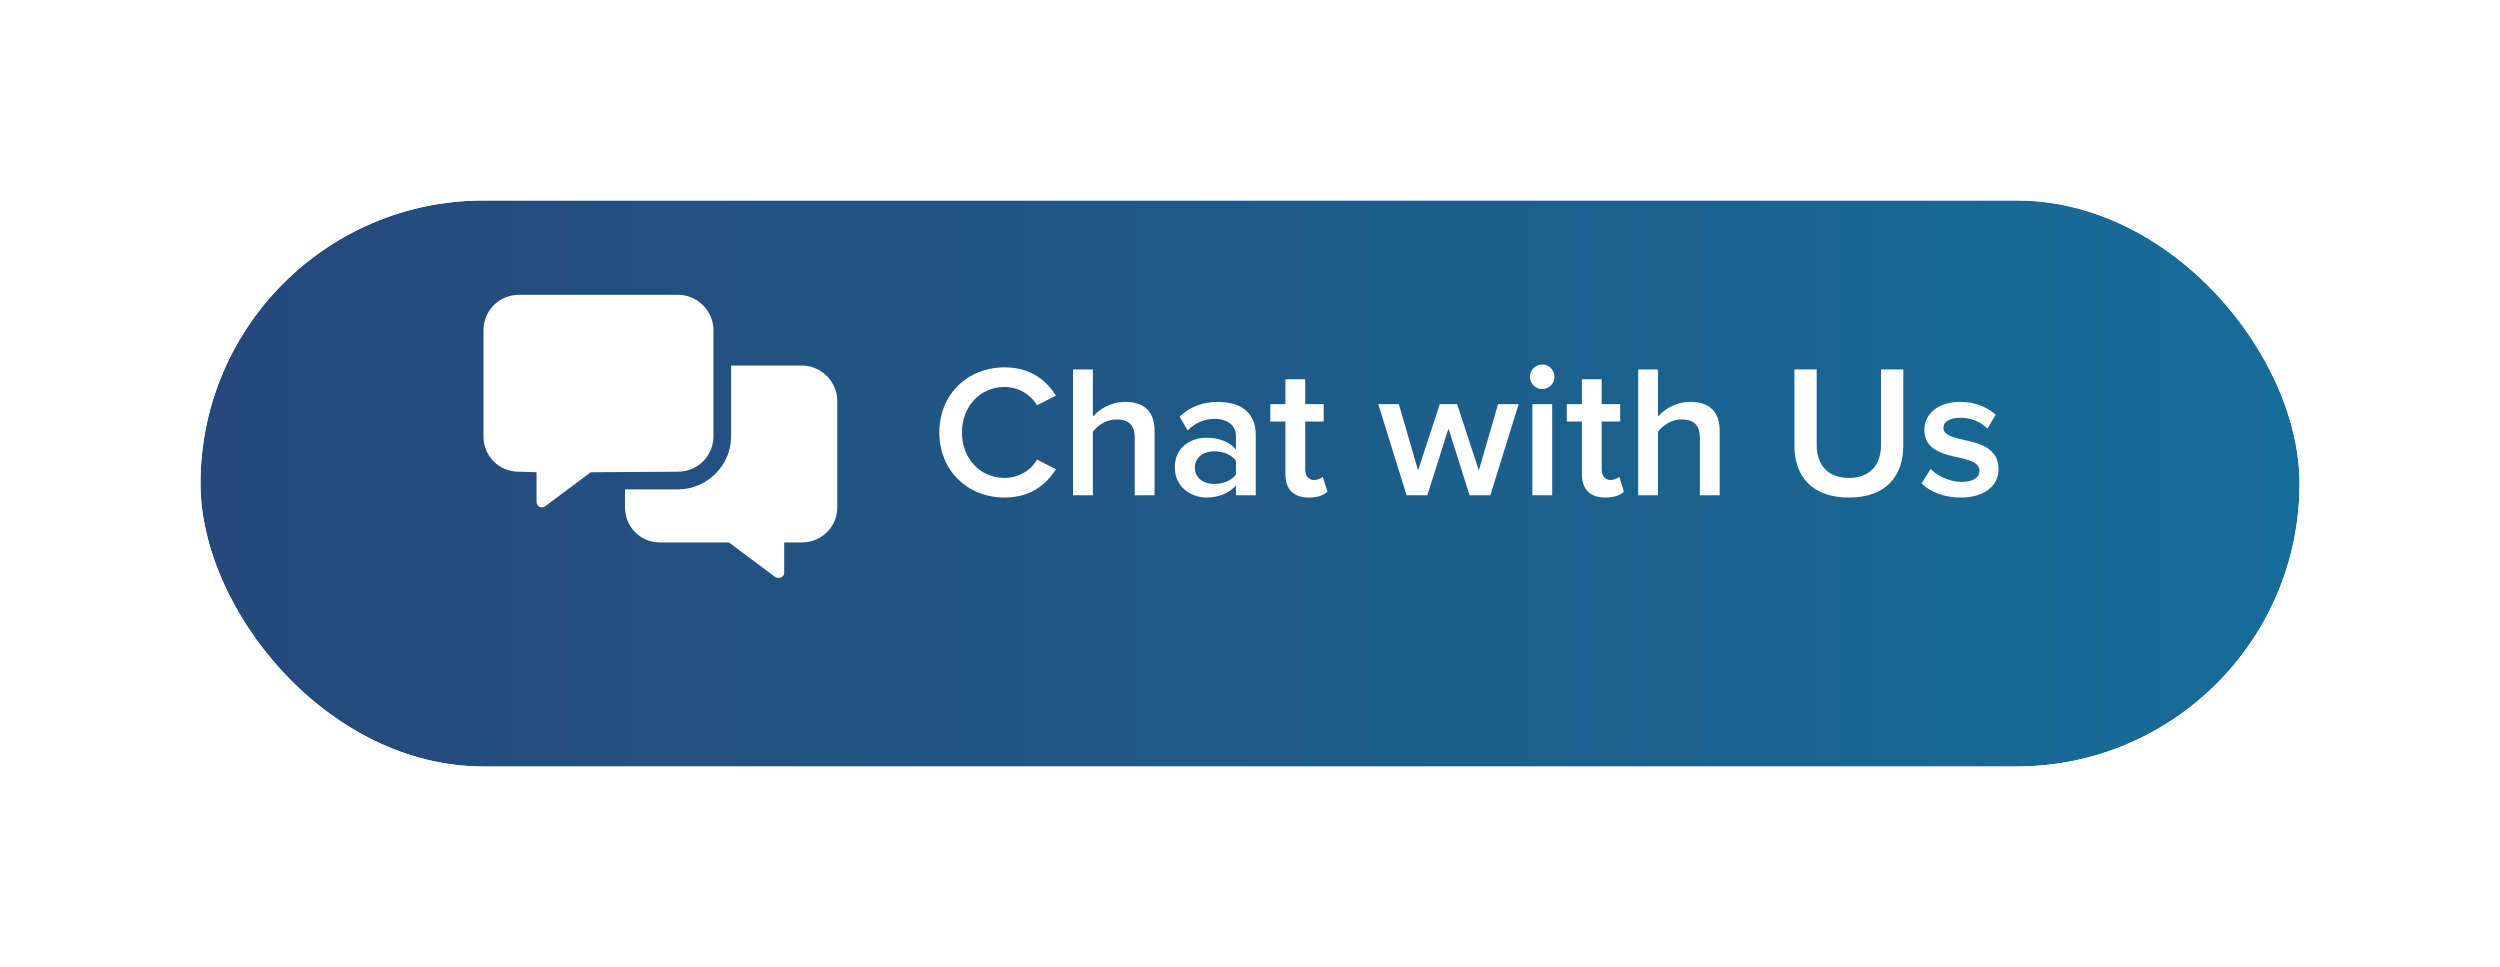 <svg width="212" height="82" viewBox="0 0 212 82" fill="none" xmlns="http://www.w3.org/2000/svg">
<g filter="url(#filter0_d_3747_708)">
<rect x="17" y="13" width="178" height="48" rx="24" fill="url(#paint0_linear_3747_708)"/>
<rect x="16.5" y="12.5" width="179" height="49" rx="24.5" stroke="white"/>
</g>
<path d="M60.5 37C60.5 38.688 59.141 40 57.5 40L50.094 40.047L46.203 42.953C45.922 43.141 45.5 42.953 45.5 42.578V40.047L44 40C42.312 40 41 38.688 41 37V28C41 26.359 42.312 25 44 25H57.5C59.141 25 60.5 26.359 60.5 28V37ZM68 31C69.641 31 71 32.359 71 34V43.047C71 44.688 69.641 46 68 46H66.5V48.578C66.5 48.953 66.031 49.141 65.703 48.906L61.812 46H55.953C54.312 46 53 44.688 53 43V41.5H57.5C59.938 41.5 62 39.484 62 37V31H68Z" fill="white"/>
<path d="M85.176 42.192C82.104 42.192 79.656 39.952 79.656 36.672C79.656 33.392 82.104 31.152 85.176 31.152C87.416 31.152 88.744 32.272 89.544 33.552L87.944 34.368C87.432 33.488 86.408 32.816 85.176 32.816C83.144 32.816 81.576 34.432 81.576 36.672C81.576 38.912 83.144 40.528 85.176 40.528C86.408 40.528 87.432 39.872 87.944 38.976L89.544 39.792C88.728 41.072 87.416 42.192 85.176 42.192ZM96.226 42V37.136C96.226 35.936 95.602 35.568 94.658 35.568C93.81 35.568 93.074 36.08 92.674 36.608V42H90.994V31.328H92.674V35.328C93.186 34.72 94.194 34.08 95.41 34.08C97.074 34.08 97.906 34.944 97.906 36.528V42H96.226ZM104.808 42V41.168C104.232 41.824 103.336 42.192 102.312 42.192C101.048 42.192 99.624 41.344 99.624 39.632C99.624 37.856 101.048 37.12 102.312 37.12C103.352 37.12 104.248 37.456 104.808 38.112V36.96C104.808 36.064 104.072 35.52 103 35.52C102.136 35.52 101.384 35.84 100.712 36.496L100.024 35.328C100.92 34.48 102.04 34.08 103.272 34.08C104.984 34.08 106.488 34.8 106.488 36.88V42H104.808ZM104.808 40.24V39.072C104.424 38.544 103.704 38.272 102.968 38.272C102.024 38.272 101.32 38.816 101.32 39.664C101.32 40.496 102.024 41.04 102.968 41.04C103.704 41.04 104.424 40.768 104.808 40.24ZM110.986 42.192C109.69 42.192 109.002 41.488 109.002 40.208V35.744H107.722V34.272H109.002V32.16H110.682V34.272H112.25V35.744H110.682V39.792C110.682 40.32 110.938 40.704 111.418 40.704C111.738 40.704 112.042 40.576 112.17 40.432L112.57 41.696C112.266 41.984 111.77 42.192 110.986 42.192ZM124.621 42L122.829 36.336L121.037 42H119.277L116.877 34.272H118.621L120.253 39.888L122.093 34.272H123.565L125.405 39.888L127.037 34.272H128.781L126.381 42H124.621ZM130.779 32.992C130.219 32.992 129.739 32.528 129.739 31.952C129.739 31.376 130.219 30.912 130.779 30.912C131.355 30.912 131.819 31.376 131.819 31.952C131.819 32.528 131.355 32.992 130.779 32.992ZM129.947 42V34.272H131.627V42H129.947ZM136.127 42.192C134.831 42.192 134.143 41.488 134.143 40.208V35.744H132.863V34.272H134.143V32.16H135.823V34.272H137.391V35.744H135.823V39.792C135.823 40.32 136.079 40.704 136.559 40.704C136.879 40.704 137.183 40.576 137.311 40.432L137.711 41.696C137.407 41.984 136.911 42.192 136.127 42.192ZM144.148 42V37.136C144.148 35.936 143.524 35.568 142.58 35.568C141.732 35.568 140.996 36.08 140.596 36.608V42H138.916V31.328H140.596V35.328C141.108 34.72 142.116 34.08 143.332 34.08C144.996 34.08 145.828 34.944 145.828 36.528V42H144.148ZM152.167 37.792V31.328H154.055V37.728C154.055 39.424 154.999 40.528 156.791 40.528C158.567 40.528 159.511 39.424 159.511 37.728V31.328H161.399V37.776C161.399 40.432 159.879 42.192 156.791 42.192C153.687 42.192 152.167 40.416 152.167 37.792ZM162.947 40.992L163.715 39.776C164.259 40.336 165.331 40.864 166.339 40.864C167.347 40.864 167.859 40.496 167.859 39.92C167.859 39.248 167.043 39.008 166.099 38.8C164.771 38.512 163.187 38.16 163.187 36.432C163.187 35.168 164.275 34.08 166.227 34.08C167.539 34.08 168.531 34.544 169.235 35.168L168.531 36.352C168.067 35.824 167.203 35.424 166.243 35.424C165.363 35.424 164.803 35.744 164.803 36.288C164.803 36.88 165.571 37.088 166.483 37.296C167.827 37.584 169.475 37.968 169.475 39.792C169.475 41.152 168.339 42.192 166.259 42.192C164.947 42.192 163.747 41.776 162.947 40.992Z" fill="white"/>
<defs>
<filter id="filter0_d_3747_708" x="0" y="0" width="212" height="82" filterUnits="userSpaceOnUse" color-interpolation-filters="sRGB">
<feFlood flood-opacity="0" result="BackgroundImageFix"/>
<feColorMatrix in="SourceAlpha" type="matrix" values="0 0 0 0 0 0 0 0 0 0 0 0 0 0 0 0 0 0 127 0" result="hardAlpha"/>
<feOffset dy="4"/>
<feGaussianBlur stdDeviation="8"/>
<feComposite in2="hardAlpha" operator="out"/>
<feColorMatrix type="matrix" values="0 0 0 0 0 0 0 0 0 0 0 0 0 0 0 0 0 0 0.25 0"/>
<feBlend mode="normal" in2="BackgroundImageFix" result="effect1_dropShadow_3747_708"/>
<feBlend mode="normal" in="SourceGraphic" in2="effect1_dropShadow_3747_708" result="shape"/>
</filter>
<linearGradient id="paint0_linear_3747_708" x1="17" y1="45.667" x2="195" y2="45.667" gradientUnits="userSpaceOnUse">
<stop stop-color="#26487A"/>
<stop offset="1" stop-color="#166D98"/>
</linearGradient>
</defs>
</svg>
